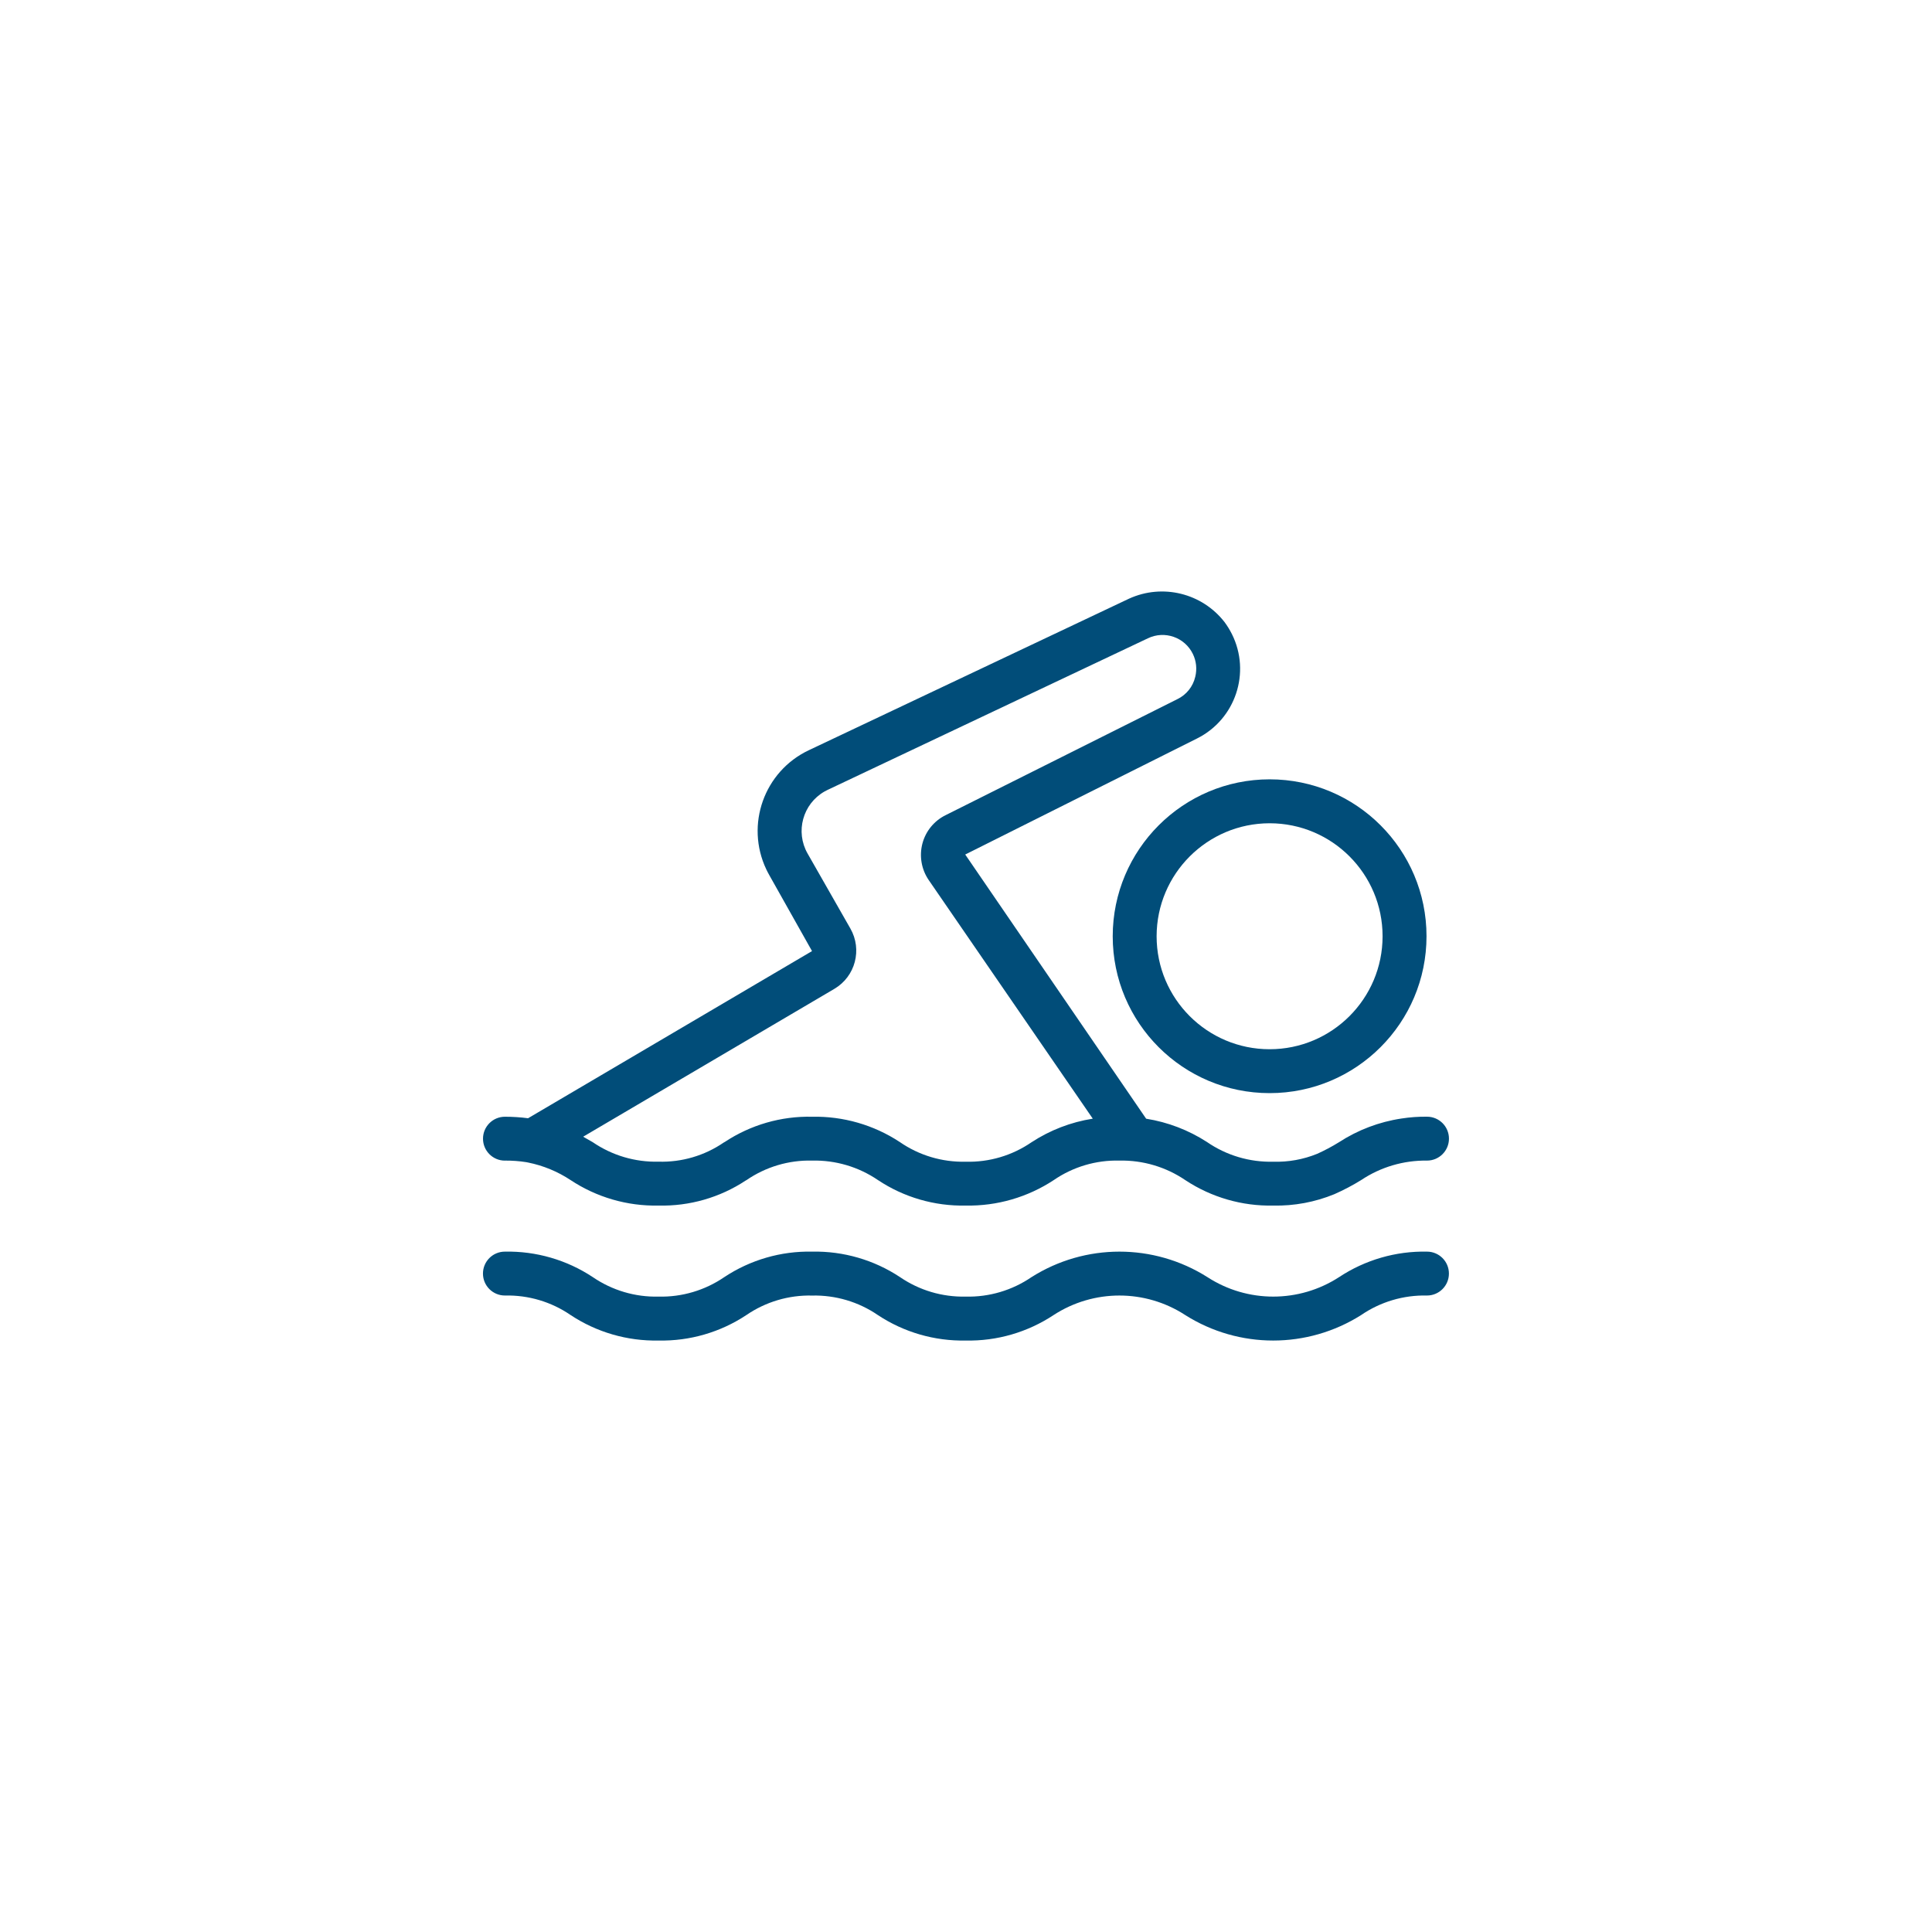 <svg xmlns="http://www.w3.org/2000/svg" id="Layer_1" data-name="Layer 1" viewBox="0 0 500 500"><defs><style> .cls-1 { fill: #014d79; stroke-width: 0px; } </style></defs><path class="cls-1" d="m130.68,300.36h0c1.86-.01,3.71.12,5.54.41.15.04.3.06.45.09,3.92.79,7.65,2.33,10.98,4.53,6.74,4.47,14.69,6.78,22.78,6.61,8.01.19,15.88-2.07,22.56-6.48.08-.04.15-.08.22-.12,4.98-3.42,10.92-5.19,16.97-5.04,6.06-.14,12.01,1.62,17.02,5.03,6.72,4.48,14.65,6.78,22.73,6.61,8.09.15,16.03-2.15,22.79-6.6,4.98-3.42,10.92-5.19,16.97-5.04,6.1-.13,12.08,1.65,17.12,5.09,6.73,4.43,14.64,6.72,22.69,6.55,5.43.12,10.82-.89,15.84-2.95,2.39-1.06,4.71-2.27,6.93-3.65,5.04-3.37,10.98-5.12,17.04-5.04,3.14,0,5.68-2.54,5.68-5.68s-2.54-5.68-5.68-5.68c-2.21-.03-4.42.13-6.6.47-5.77.86-11.3,2.96-16.19,6.14-1.81,1.12-3.69,2.12-5.62,2.99-3.61,1.47-7.5,2.17-11.4,2.05-6.11.15-12.12-1.64-17.15-5.11-4.77-3.08-10.12-5.13-15.73-6.02l-46.82-68.37,59.99-30.03c9.96-4.97,14-17.08,9.02-27.04-.54-1.07-1.17-2.1-1.88-3.06-5.83-7.52-16.07-10.04-24.73-6.09l-82.89,39.23c-11.55,5.47-16.47,19.27-11,30.82.25.53.53,1.06.82,1.57l11.02,19.59-73.49,43.26c-1.98-.26-3.98-.39-5.98-.39-3.14,0-5.68,2.54-5.68,5.68s2.54,5.68,5.68,5.68Zm85.27-44.46c5.42-3.2,7.25-10.15,4.12-15.61l-11.07-19.4c-3.22-5.65-1.25-12.84,4.4-16.06.26-.15.52-.29.79-.41l82.87-39.22c4.34-2.1,9.56-.28,11.66,4.06.89,1.83,1.1,3.92.61,5.9-.59,2.52-2.28,4.64-4.61,5.77l-59.97,30.02c-2.98,1.46-5.18,4.14-6.03,7.35-.85,3.24-.26,6.7,1.64,9.47l42.45,61.74c-5.66.89-11.06,2.97-15.86,6.11-5,3.43-10.96,5.2-17.02,5.03-6.1.15-12.08-1.64-17.09-5.11-6.72-4.42-14.62-6.69-22.66-6.53-8.03-.18-15.91,2.1-22.61,6.53-.09.04-.17.09-.26.14-4.96,3.4-10.87,5.14-16.88,4.96-6.07.15-12.03-1.62-17.04-5.05-.8-.47-1.62-.94-2.47-1.41l65.02-38.27Z"></path><path class="cls-1" d="m369.32,323.92c-8.08-.17-16.03,2.14-22.77,6.6-10.36,6.72-23.71,6.72-34.07,0-13.9-8.8-31.63-8.8-45.53,0-5,3.42-10.96,5.19-17.02,5.04-6.06.14-12-1.62-17-5.04-6.73-4.46-14.67-6.76-22.74-6.6-8.08-.17-16.02,2.14-22.75,6.6-5,3.42-10.95,5.19-17.01,5.04-6.06.15-12.01-1.62-17.01-5.04-6.73-4.46-14.67-6.76-22.75-6.6-3.14,0-5.68,2.54-5.68,5.68s2.54,5.68,5.68,5.68c6.06-.14,12.01,1.62,17,5.05,6.74,4.46,14.67,6.76,22.75,6.6,8.08.17,16.02-2.14,22.75-6.6,5-3.42,10.95-5.19,17.01-5.04,6.06-.14,12,1.62,17,5.04,6.73,4.46,14.67,6.76,22.74,6.6,8.08.17,16.02-2.14,22.76-6.6,10.35-6.73,23.7-6.73,34.05,0,13.91,8.8,31.63,8.8,45.54,0,5.01-3.43,10.97-5.19,17.03-5.05,3.14,0,5.68-2.54,5.68-5.68s-2.54-5.68-5.68-5.68Z"></path><path class="cls-1" d="m287.97,242.3c0,22.43,18.18,40.6,40.61,40.6,22.42,0,40.6-18.18,40.6-40.61,0-22.42-18.18-40.6-40.61-40.6-22.42.02-40.58,18.19-40.6,40.61Zm40.6-29.24c16.15,0,29.24,13.09,29.24,29.24s-13.09,29.24-29.24,29.24-29.24-13.09-29.24-29.24c.02-16.14,13.1-29.22,29.24-29.24Z"></path></svg>